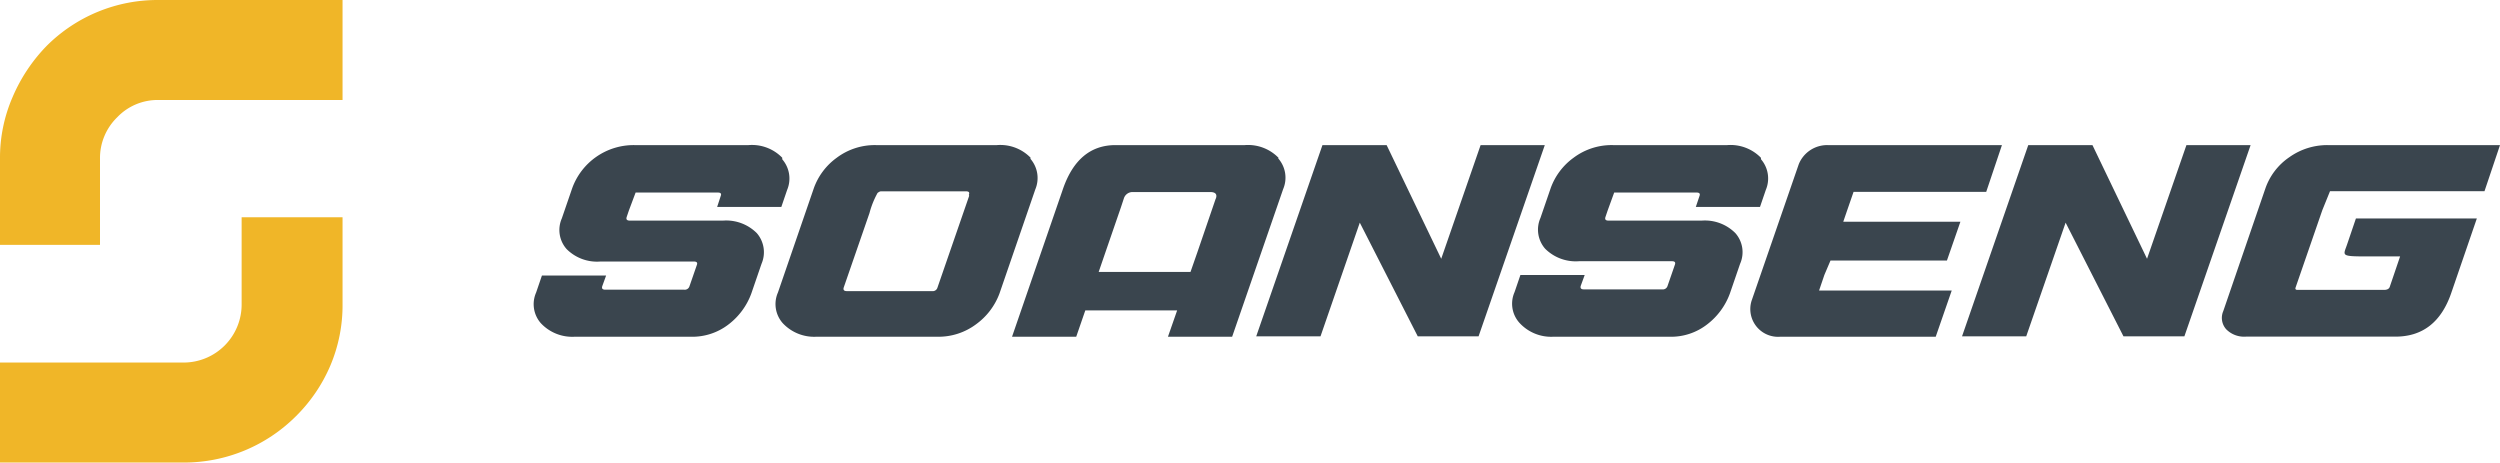 <svg xmlns="http://www.w3.org/2000/svg" viewBox="0 0 245 45.33"><defs><style>.cls-1{fill:#f0b628;}.cls-2{fill:#3a454e;}</style></defs><g id="Layer_2" data-name="Layer 2"><g id="Layer_1-2" data-name="Layer 1"><path class="cls-1" d="M33.57,0V9.8h-18a5.47,5.47,0,0,0-4.09,1.7A5.57,5.57,0,0,0,9.8,15.55V24H0V15.55A14.92,14.92,0,0,1,1.24,9.5a16.38,16.38,0,0,1,3.33-5A15.38,15.38,0,0,1,15.55,0Zm0,21.29v8.49a15.14,15.14,0,0,1-1.21,6.08A15.55,15.55,0,0,1,29,40.79a15.52,15.52,0,0,1-11,4.54H0v-9.8H18a5.69,5.69,0,0,0,5.68-5.75V21.29Z"/><polygon class="cls-2" points="129.6 14.22 135.89 14.22 141.24 25.36 145.1 14.22 151.39 14.22 144.9 32.96 138.94 32.96 133.26 21.82 129.41 32.96 123.11 32.96 129.6 14.22"/><polygon class="cls-2" points="198.77 14.22 205.06 14.22 210.41 25.36 214.27 14.22 220.56 14.22 214.07 32.96 208.1 32.96 202.43 21.82 198.57 32.96 192.28 32.96 198.77 14.22"/><path class="cls-2" d="M101,15.46a4.13,4.13,0,0,0-3.3-1.24H85.84A6.21,6.21,0,0,0,82,15.46a6.29,6.29,0,0,0-2.25,3l-3.51,10.2a2.82,2.82,0,0,0,.46,3A4.21,4.21,0,0,0,80,33H91.84a6.15,6.15,0,0,0,3.84-1.24,6.53,6.53,0,0,0,2.27-3l3.51-10.2a2.88,2.88,0,0,0-.48-3m-6,3.63-3.11,9a.48.48,0,0,1-.52.34H83c-.28,0-.38-.11-.32-.34l2.53-7.31A8.53,8.53,0,0,1,86,18.91c.23-.18.34-.16.36-.16h8.31c.28,0,.37.11.28.34"/><path class="cls-2" d="M76.66,15.46a4.13,4.13,0,0,0-3.3-1.24H62.16a6.4,6.4,0,0,0-6.1,4.27l-1,2.91a2.82,2.82,0,0,0,.46,3,4.2,4.2,0,0,0,3.31,1.23H68c.28,0,.38.11.29.34l-.72,2.08a.48.48,0,0,1-.52.34H59.33c-.28,0-.38-.11-.31-.34L59.4,27H53.11l-.57,1.67a2.82,2.82,0,0,0,.46,3A4.21,4.21,0,0,0,56.32,33H67.68a5.81,5.81,0,0,0,3.76-1.24,6.7,6.7,0,0,0,2.19-3l1-2.91a2.86,2.86,0,0,0-.46-3,4.24,4.24,0,0,0-3.32-1.23H61.73c-.28,0-.39-.11-.32-.34l.22-.65.66-1.76h8.06c.28,0,.37.11.28.34l-.35,1.07h6.29l.57-1.67a2.88,2.88,0,0,0-.48-3"/><path class="cls-2" d="M172.57,15.46a4.16,4.16,0,0,0-3.3-1.24h-11.2a6.21,6.21,0,0,0-3.86,1.24,6.29,6.29,0,0,0-2.25,3l-1,2.91a2.84,2.84,0,0,0,.46,3,4.24,4.24,0,0,0,3.32,1.23h9.11c.28,0,.37.11.29.34l-.72,2.08a.48.48,0,0,1-.52.34h-7.67c-.28,0-.38-.11-.32-.34l.39-1.07H149l-.57,1.67a2.8,2.8,0,0,0,.46,3A4.21,4.21,0,0,0,152.23,33h11.36a5.76,5.76,0,0,0,3.75-1.24,6.7,6.7,0,0,0,2.19-3l1-2.91a2.82,2.82,0,0,0-.46-3,4.21,4.21,0,0,0-3.31-1.23h-9.12c-.28,0-.38-.11-.31-.34l.22-.65.64-1.76h8.08c.27,0,.37.11.28.34l-.36,1.07h6.29l.57-1.67a2.88,2.88,0,0,0-.47-3"/><path class="cls-2" d="M245,14.22H228.1a6.4,6.4,0,0,0-3.75,1.19A6.13,6.13,0,0,0,222,18.49l-4.12,12a1.67,1.67,0,0,0,.28,1.77,2.46,2.46,0,0,0,1.93.73h14.66q4,0,5.47-4.27l2.51-7.31H230.88L230,24c-.38,1.09-.64,1.13,2.15,1.13h3.06l-1,2.94c-.06.23-.26.34-.58.34h-8.47c-.17,0-.24-.07-.2-.21l2.63-7.61.75-1.85h15.14Z"/><path class="cls-2" d="M196.19,14.22H179.1a3,3,0,0,0-2.82,1.87l-4.63,13.4A2.72,2.72,0,0,0,174.46,33H189.7l1.57-4.53h-13l.52-1.53.6-1.41h11.41l1.32-3.8H180.64l.38-1.11.63-1.82h13Z"/><path class="cls-2" d="M125.29,15.46a4.17,4.17,0,0,0-3.3-1.24H109.32c-2.44,0-4.15,1.43-5.14,4.27L99.18,33h6.29l.89-2.58h9l-.9,2.58h6.29l5-14.47a2.86,2.86,0,0,0-.48-3m-6.13,3.94-1.79,5.23-.68,1.95h-9l.67-1.95,1.51-4.38.29-.88a.89.89,0,0,1,.85-.62h7.6c.53,0,.72.22.56.65"/></g></g></svg>